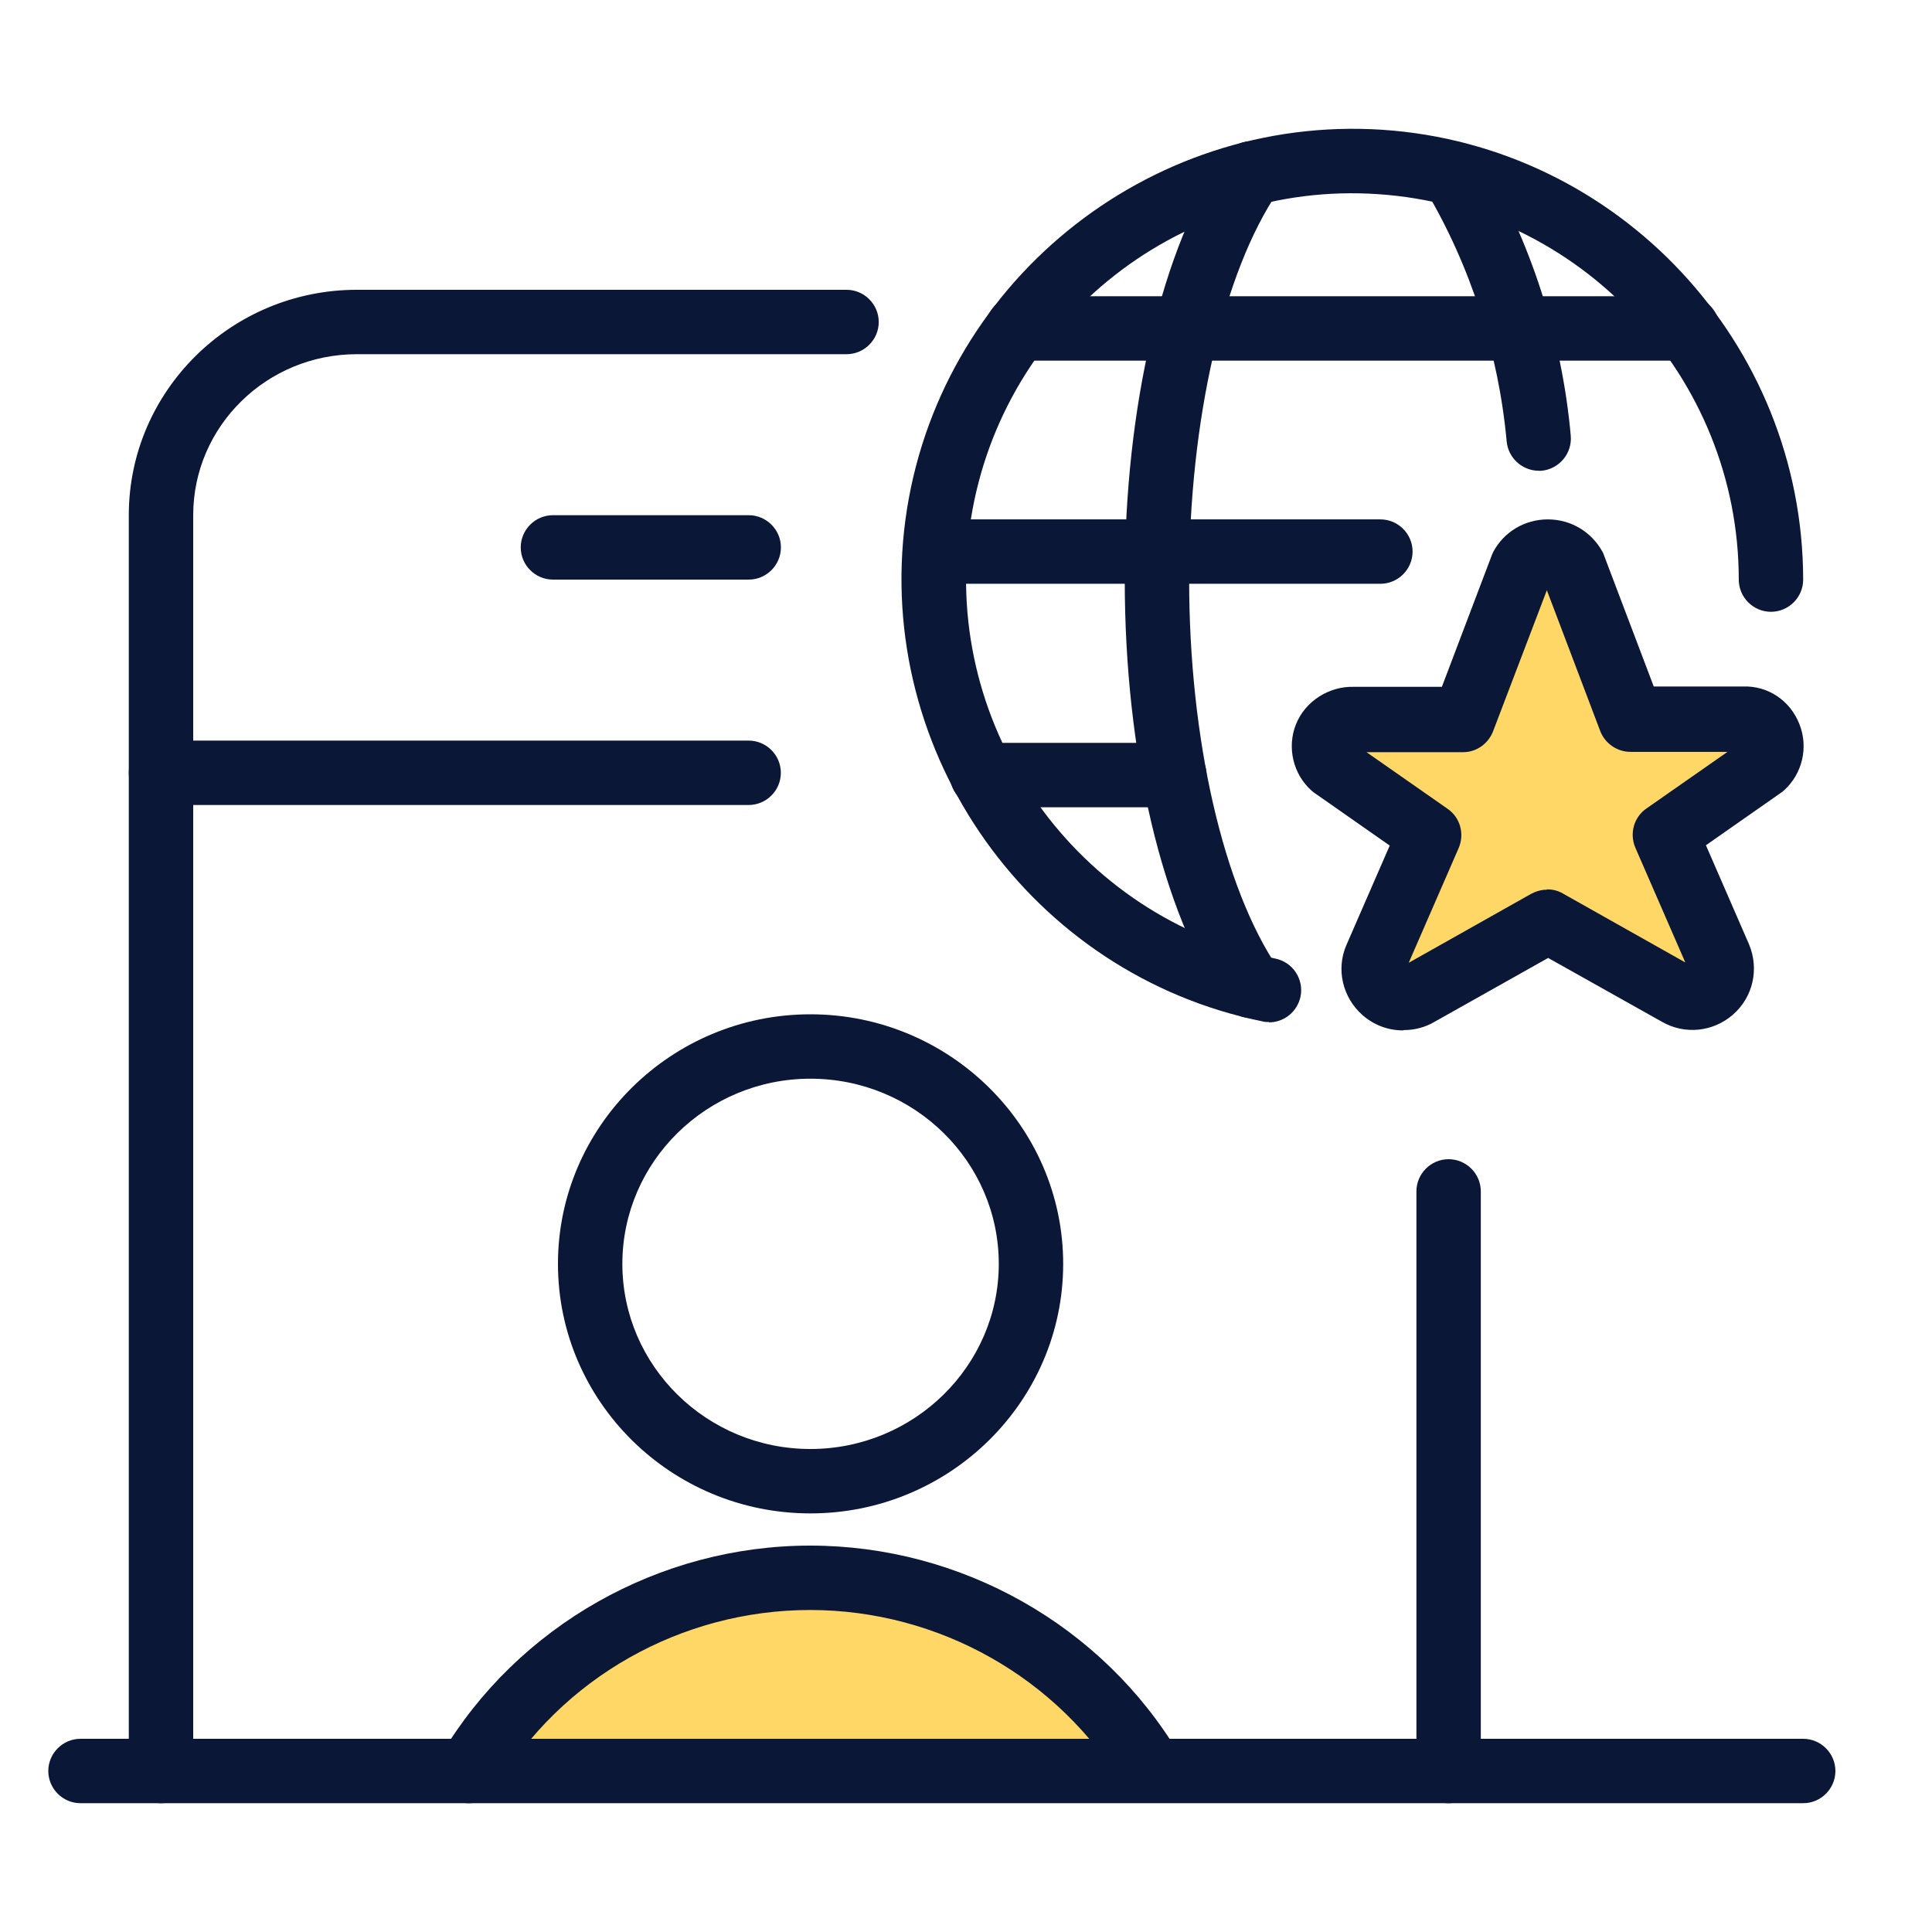<?xml version="1.0" encoding="UTF-8"?> <svg xmlns="http://www.w3.org/2000/svg" width="60" height="60" viewBox="0 0 60 60" fill="none"><path fill-rule="evenodd" clip-rule="evenodd" d="M35.78 54.99C33.57 51.28 29.53 49 25.17 49C20.81 49 16.77 51.29 14.57 55H35.78V54.99Z" fill="#FFD767"></path><path fill-rule="evenodd" clip-rule="evenodd" d="M48.868 17.63L50.648 22.33H54.118C54.478 22.32 54.808 22.53 54.938 22.86C55.068 23.19 54.988 23.57 54.718 23.81L51.718 25.91L53.388 29.74C53.538 30.1 53.438 30.52 53.148 30.77C52.858 31.03 52.428 31.07 52.098 30.87L48.068 28.6L44.038 30.87C43.698 31.06 43.278 31.02 42.988 30.77C42.698 30.51 42.598 30.1 42.748 29.74L44.418 25.91L41.418 23.81C41.148 23.57 41.058 23.19 41.198 22.86C41.328 22.53 41.658 22.31 42.018 22.33H45.488L47.268 17.63C47.428 17.33 47.738 17.14 48.078 17.14C48.418 17.14 48.728 17.33 48.888 17.63H48.868Z" fill="#FFD767"></path><path d="M25.168 47C20.838 47 17.328 43.52 17.328 39.25C17.328 34.98 20.848 31.5 25.168 31.5C29.488 31.5 33.018 34.98 33.018 39.25C33.018 43.52 29.498 47 25.168 47ZM25.168 33.5C21.948 33.5 19.328 36.08 19.328 39.25C19.328 42.42 21.948 45 25.168 45C28.388 45 31.018 42.42 31.018 39.25C31.018 36.08 28.398 33.5 25.168 33.5Z" fill="#0B1736"></path><path d="M14.561 56C14.391 56 14.211 55.96 14.051 55.86C13.581 55.58 13.421 54.96 13.701 54.49C16.081 50.49 20.471 48 25.161 48C29.851 48 34.241 50.48 36.621 54.48C36.901 54.95 36.751 55.57 36.271 55.85C35.801 56.13 35.181 55.98 34.901 55.5C32.881 52.11 29.151 50 25.161 50C21.161 50 17.431 52.11 15.421 55.51C15.231 55.82 14.901 56 14.561 56Z" fill="#0B1736"></path><path d="M44.988 56C44.438 56 43.988 55.55 43.988 55V37C43.988 36.45 44.438 36 44.988 36C45.538 36 45.988 36.45 45.988 37V55C45.988 55.55 45.538 56 44.988 56Z" fill="#0B1736"></path><path d="M5 56C4.45 56 4 55.55 4 55V16C4 12.14 7.18 9 11.08 9H26.29C26.84 9 27.29 9.45 27.29 10C27.29 10.55 26.84 11 26.29 11H11.08C8.28 11 6 13.24 6 16V55C6 55.55 5.55 56 5 56Z" fill="#0B1736"></path><path d="M23.25 25H5C4.45 25 4 24.55 4 24C4 23.45 4.45 23 5 23H23.25C23.8 23 24.25 23.45 24.25 24C24.25 24.55 23.8 25 23.25 25Z" fill="#0B1736"></path><path d="M23.252 18H17.172C16.622 18 16.172 17.55 16.172 17C16.172 16.45 16.622 16 17.172 16H23.252C23.802 16 24.252 16.45 24.252 17C24.252 17.55 23.802 18 23.252 18Z" fill="#0B1736"></path><path d="M43.569 32C43.119 32 42.669 31.84 42.309 31.52C41.699 30.98 41.489 30.11 41.809 29.36L43.159 26.26L40.829 24.63C40.829 24.63 40.769 24.59 40.739 24.56C40.159 24.05 39.959 23.21 40.249 22.49C40.539 21.77 41.279 21.31 42.039 21.33H44.779L46.319 17.27C46.319 17.27 46.349 17.19 46.369 17.15C46.699 16.52 47.349 16.13 48.069 16.13C48.789 16.13 49.429 16.52 49.769 17.14C49.789 17.18 49.809 17.22 49.819 17.26L51.359 21.32H54.129C54.899 21.29 55.589 21.75 55.879 22.48C56.169 23.2 55.979 24.03 55.399 24.55C55.369 24.58 55.339 24.6 55.309 24.62L52.979 26.25L54.319 29.33C54.639 30.1 54.439 30.97 53.819 31.51C53.199 32.05 52.319 32.14 51.609 31.73L48.079 29.75L44.539 31.74C44.249 31.91 43.919 31.99 43.599 31.99L43.569 32ZM48.049 27.62C48.219 27.62 48.389 27.66 48.539 27.75L52.339 29.89L50.789 26.33C50.599 25.89 50.739 25.38 51.129 25.11L53.649 23.35H50.639C50.219 23.35 49.849 23.09 49.699 22.71L48.039 18.33L46.369 22.71C46.219 23.1 45.849 23.36 45.439 23.36H42.439L44.959 25.12C45.349 25.39 45.489 25.9 45.299 26.34L43.749 29.9L47.549 27.76C47.699 27.68 47.869 27.63 48.039 27.63L48.049 27.62Z" fill="#0B1736"></path><path d="M39.409 31.74C39.339 31.74 39.279 31.74 39.209 31.72C32.019 30.26 27.149 23.41 28.119 16.14C29.099 8.86 35.609 3.55 42.929 4.03C50.259 4.52 55.989 10.65 55.999 18C55.999 18.55 55.549 19 54.999 19C54.449 19 53.999 18.55 53.999 18C53.999 11.71 49.079 6.45 42.799 6.03C36.499 5.6 30.949 10.17 30.109 16.41C29.269 22.65 33.449 28.52 39.609 29.77C40.149 29.88 40.499 30.41 40.389 30.95C40.289 31.42 39.879 31.75 39.409 31.75V31.74Z" fill="#0B1736"></path><path d="M38.87 31.62C38.55 31.62 38.24 31.47 38.04 31.18C36.09 28.32 34.93 23.39 34.93 18C34.93 12.61 36.09 7.67 38.04 4.82C38.35 4.36 38.97 4.25 39.43 4.56C39.89 4.87 40 5.49 39.69 5.95C37.99 8.45 36.93 13.07 36.93 18.01C36.93 22.95 37.99 27.57 39.69 30.07C40 30.53 39.88 31.15 39.43 31.46C39.26 31.58 39.06 31.63 38.87 31.63V31.62Z" fill="#0B1736"></path><path d="M42.869 18.13H29.039C28.489 18.13 28.039 17.68 28.039 17.13C28.039 16.58 28.489 16.13 29.039 16.13H42.869C43.419 16.13 43.869 16.58 43.869 17.13C43.869 17.68 43.419 18.13 42.869 18.13Z" fill="#0B1736"></path><path d="M52.402 11.2H31.602C31.052 11.2 30.602 10.75 30.602 10.2C30.602 9.65 31.052 9.2 31.602 9.2H52.402C52.952 9.2 53.402 9.65 53.402 10.2C53.402 10.75 52.952 11.2 52.402 11.2Z" fill="#0B1736"></path><path d="M36.47 25.07H30.5C29.95 25.07 29.5 24.62 29.5 24.07C29.5 23.52 29.95 23.07 30.5 23.07H36.47C37.02 23.07 37.47 23.52 37.47 24.07C37.47 24.62 37.02 25.07 36.47 25.07Z" fill="#0B1736"></path><path d="M47.791 14.62C47.281 14.62 46.841 14.23 46.791 13.71C46.541 10.97 45.671 8.26 44.271 5.9C43.991 5.42 44.151 4.81 44.621 4.53C45.101 4.25 45.711 4.41 45.991 4.88C47.541 7.5 48.511 10.5 48.781 13.53C48.831 14.08 48.421 14.57 47.871 14.62C47.841 14.62 47.811 14.62 47.781 14.62H47.791Z" fill="#0B1736"></path><path d="M56 56H2.5C1.95 56 1.5 55.55 1.5 55C1.5 54.45 1.95 54 2.5 54H56C56.55 54 57 54.45 57 55C57 55.55 56.55 56 56 56Z" fill="#0B1736"></path></svg> 